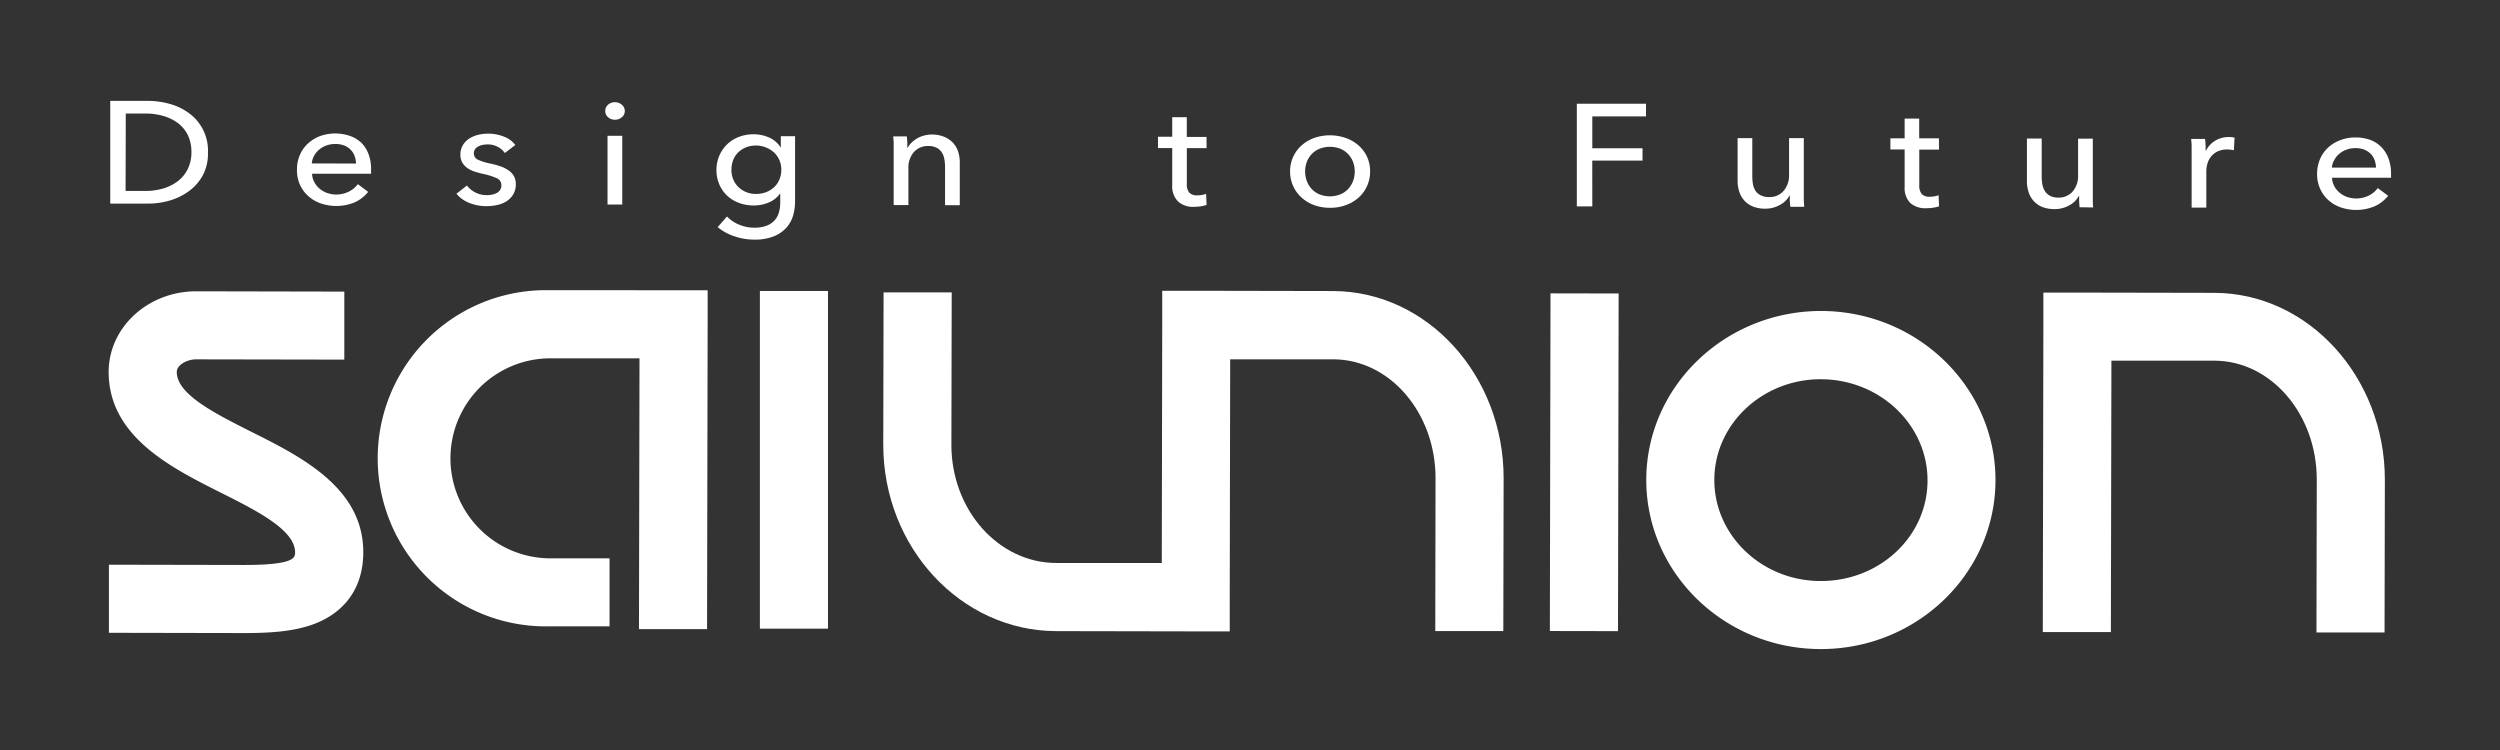 <svg id="レイヤー_1" data-name="レイヤー 1" xmlns="http://www.w3.org/2000/svg" viewBox="0 0 566.93 170.08"><rect x="0" y="0" width="566.93" height="170.08" fill="#333333" stroke="none"/><defs><style>.cls-1{fill:#fff}</style></defs><path class="cls-1" d="M57 97.92c-8.31-4.19-16.92-8.5-16.91-13.56 0-1.63 2.37-2.88 4.41-2.87l33.58.06V66.13l-33.58-.07c-10.94 0-19.84 8.16-19.86 18.27 0 14.61 14.06 21.68 25.39 27.37 8.31 4.17 16.9 8.5 16.89 13.57 0 1.13 0 2.87-11.66 2.85l-30.56-.06v15.44l30.56.06c5.59 0 11.43-.26 16.31-2.19 7-2.78 10.8-8.48 10.81-16.07.07-14.62-14.02-21.7-25.38-27.38Zm67.46-32.11a38.12 38.12 0 1 0-.15 76.23h13.92v-15.43h-13.92a22.68 22.68 0 0 1 .09-45.35h20.62l-.12 61.41h15.44l.13-69.13v-7.72h-7.67Z"/><path class="cls-1" transform="rotate(-90 180.12 104.56)" d="M142.12 96.76h76.57v15.44h-76.57z"/><path class="cls-1" d="m302.29 66-31-.06h-7.73v7.73l-.1 54h-23.88c-13.19 0-23.86-12.07-23.83-26.84l.07-34.52h-15.45l-.07 34.52c0 23.29 17.57 42.25 39.25 42.29l31.61.06h7.71v-7.7l.1-54h23.33c12.85 0 23.27 12.13 23.24 27l-.06 34.63h15.43l.07-34.63C341 85.11 323.66 66.06 302.29 66Zm199.82.41-31-.06h-7.73v7.73l-.13 69.25h15.44l.12-61.54h23.32c12.85 0 23.27 12.13 23.25 27l-.07 34.63h15.44l.07-34.63c0-23.29-17.35-42.34-38.71-42.38Z"/><path class="cls-1" transform="rotate(-89.89 359.27 104.841)" d="M321 97.11h76.57v15.45H321z"/><path class="cls-1" d="M413 70.52c-21.83 0-39.63 17.12-39.67 38.26s17.69 38.37 39.52 38.41 39.63-17.13 39.67-38.25S434.87 70.57 413 70.52Zm-.12 61.24c-13.32 0-24.14-10.33-24.12-22.95S399.69 85.93 413 86s24.14 10.32 24.11 23-10.87 22.78-24.19 22.76ZM25 22.88h8.62a18.27 18.27 0 0 1 4.83.67 13.21 13.21 0 0 1 4.36 2.08 10.47 10.47 0 0 1 4.35 8.91 10.5 10.5 0 0 1-1.16 5.2 11 11 0 0 1-3.16 3.61 14.1 14.1 0 0 1-4.37 2.13 17.14 17.14 0 0 1-4.83.69H25Zm3.48 20.42h4.4a14.14 14.14 0 0 0 4.21-.58A10 10 0 0 0 40.43 41a7.76 7.76 0 0 0 2.19-2.76 8.53 8.53 0 0 0 .79-3.71 8.83 8.83 0 0 0-.78-3.82A7.59 7.59 0 0 0 40.46 28a10.18 10.18 0 0 0-3.34-1.68 14.8 14.8 0 0 0-4.2-.58h-4.4Zm55.67-4.95v.53a3 3 0 0 1 0 .52H70.77a4.19 4.19 0 0 0 .48 1.84 4.94 4.94 0 0 0 1.18 1.51 5.73 5.73 0 0 0 1.72 1 6.38 6.38 0 0 0 5-.32 5.75 5.75 0 0 0 2-1.67l2.34 1.75a8.27 8.27 0 0 1-3.18 2.43 11 11 0 0 1-7.61.17 8.27 8.27 0 0 1-2.81-1.66A7.78 7.78 0 0 1 68 41.84a8 8 0 0 1-.66-3.36 8.32 8.32 0 0 1 .66-3.33 7.49 7.49 0 0 1 1.84-2.61 8.45 8.45 0 0 1 2.77-1.69 10.32 10.32 0 0 1 6.82 0A7.09 7.09 0 0 1 82 32.43 7.25 7.25 0 0 1 83.59 35a9.42 9.42 0 0 1 .56 3.35Zm-3.4-1.26a5.71 5.71 0 0 0-.34-1.72 3.92 3.92 0 0 0-.88-1.4 4.18 4.18 0 0 0-1.45-.97 5.57 5.57 0 0 0-2-.35A5.72 5.72 0 0 0 74 33a5.17 5.17 0 0 0-1.64.94 4.9 4.9 0 0 0-1.13 1.39 4 4 0 0 0-.52 1.73Zm33.73-2.39a4.22 4.22 0 0 0-1.6-1.4 4.77 4.77 0 0 0-2.3-.55 6.29 6.29 0 0 0-1.14.11 3.64 3.64 0 0 0-1 .36 2 2 0 0 0-.72.63 1.62 1.62 0 0 0-.26.93 1.55 1.55 0 0 0 1 1.47 12.71 12.71 0 0 0 2.88.87 19.8 19.8 0 0 1 2.23.63 7.15 7.15 0 0 1 1.79.91 3.87 3.87 0 0 1 1.19 1.3 3.59 3.59 0 0 1 .42 1.77 4.51 4.51 0 0 1-.57 2.34 4.89 4.89 0 0 1-1.51 1.56 6.51 6.51 0 0 1-2.15.86 11.44 11.44 0 0 1-2.49.26 10.29 10.29 0 0 1-3.74-.7 7.2 7.2 0 0 1-3-2.11l2.38-1.87a5.22 5.22 0 0 0 1.86 1.55 5.47 5.47 0 0 0 2.61.63 6.09 6.09 0 0 0 1.22-.11 3.67 3.67 0 0 0 1.07-.38 2 2 0 0 0 .76-.69 1.89 1.89 0 0 0 .29-1.08 1.7 1.7 0 0 0-1.12-1.61 15.78 15.78 0 0 0-3.28-1c-.56-.14-1.14-.3-1.72-.48a6.13 6.13 0 0 1-1.58-.78 4.09 4.09 0 0 1-1.15-1.23 3.59 3.59 0 0 1-.44-1.83 4 4 0 0 1 .56-2.15 4.63 4.63 0 0 1 1.44-1.48 6.68 6.68 0 0 1 2-.85 9.63 9.63 0 0 1 2.35-.27 9.49 9.49 0 0 1 3.49.66 5.82 5.82 0 0 1 2.61 1.91Zm27.21-9.52a1.81 1.81 0 0 1-.69 1.42 2.33 2.33 0 0 1-1.57.55 2.17 2.17 0 0 1-1.54-.58 1.79 1.79 0 0 1-.64-1.39 1.86 1.86 0 0 1 .64-1.43 2.19 2.19 0 0 1 1.55-.57 2.32 2.32 0 0 1 1.57.57 1.85 1.85 0 0 1 .68 1.43Zm-.58 21.2h-3.34V30.8h3.34Zm23.75 2.71a7.93 7.93 0 0 0 2.74 1.85 8.71 8.71 0 0 0 3.39.69 7.73 7.73 0 0 0 2.81-.43 4.75 4.75 0 0 0 1.83-1.2 4.54 4.54 0 0 0 1-1.82 7.84 7.84 0 0 0 .31-2.27v-2h-.07a5.72 5.72 0 0 1-2.52 2 8.34 8.34 0 0 1-3.41.68 9.31 9.31 0 0 1-3.49-.63 7.9 7.9 0 0 1-2.68-1.71 7.76 7.76 0 0 1-1.7-2.55 8.24 8.24 0 0 1-.6-3.14 8.35 8.35 0 0 1 .61-3.16 7.92 7.92 0 0 1 1.71-2.57 7.82 7.82 0 0 1 2.67-1.74 9 9 0 0 1 3.48-.64 8.76 8.76 0 0 1 3.46.73 5.84 5.84 0 0 1 2.6 2.21h.07v-2.5h3.23v14.79a11.39 11.39 0 0 1-.47 3.27 6.92 6.92 0 0 1-1.57 2.76 7.78 7.78 0 0 1-2.87 1.92 11.85 11.85 0 0 1-4.41.71 13.73 13.73 0 0 1-4.42-.75 11.4 11.4 0 0 1-3.81-2.09Zm1-10.61a5.79 5.79 0 0 0 .37 2.07 5 5 0 0 0 1.1 1.74 5.39 5.39 0 0 0 1.76 1.22 5.67 5.67 0 0 0 2.35.47 6.18 6.18 0 0 0 2.35-.43 5.41 5.41 0 0 0 1.82-1.16 5.06 5.06 0 0 0 1.16-1.74 5.68 5.68 0 0 0 .41-2.15 5.32 5.32 0 0 0-1.57-3.85 6.19 6.19 0 0 0-6.5-1.21 5.49 5.49 0 0 0-1.77 1.18 4.91 4.91 0 0 0-1.1 1.74 6 6 0 0 0-.37 2.12Zm39.78-7.55c.05.39.08.84.11 1.33s0 .91 0 1.23h.11a4.46 4.46 0 0 1 .87-1.16 6.31 6.31 0 0 1 1.26-.95 6.39 6.39 0 0 1 1.56-.64 7 7 0 0 1 1.78-.23 7.14 7.14 0 0 1 2.8.52 5.67 5.67 0 0 1 2 1.37 5.32 5.32 0 0 1 1.15 2 7.94 7.94 0 0 1 .37 2.47v9.66h-3.34v-8.65a9.6 9.6 0 0 0-.16-1.81 4.1 4.1 0 0 0-.58-1.51 3 3 0 0 0-1.17-1.05 4 4 0 0 0-1.91-.4 4.21 4.21 0 0 0-3.26 1.39 5.35 5.35 0 0 0-1.23 3.73v8.28h-3.34V32.68c0-.61-.06-1.24-.11-1.75Zm67.98 2.66h-4.48v8.1a2.88 2.88 0 0 0 .56 2 2.36 2.36 0 0 0 1.81.61 5.82 5.82 0 0 0 1-.08 4.18 4.18 0 0 0 1-.27l.11 2.53a9.45 9.45 0 0 1-1.34.31 10.38 10.38 0 0 1-1.5.11 5 5 0 0 1-3.64-1.22 4.82 4.82 0 0 1-1.31-3.68v-8.42h-3.23V31h3.23v-4.42h3.3v4.47h4.47Zm37.08 5.3a7.84 7.84 0 0 1-2.62 5.93 8.71 8.71 0 0 1-2.9 1.7 10 10 0 0 1-3.58.6 10.29 10.29 0 0 1-3.59-.61 8.51 8.51 0 0 1-2.87-1.72 7.9 7.9 0 0 1-2.58-5.93 7.74 7.74 0 0 1 .7-3.3 7.86 7.86 0 0 1 1.9-2.58 8.76 8.76 0 0 1 2.84-1.69 10.92 10.92 0 0 1 7.17 0A8.9 8.9 0 0 1 308.1 33a7.64 7.64 0 0 1 2.6 5.89Zm-3.48 0a6.12 6.12 0 0 0-.37-2.13 5.43 5.43 0 0 0-1.08-1.76 5.25 5.25 0 0 0-1.77-1.25 6.58 6.58 0 0 0-4.81 0 5.18 5.18 0 0 0-2.85 3 6.24 6.24 0 0 0 0 4.26 5.62 5.62 0 0 0 1.08 1.81 5.1 5.1 0 0 0 1.76 1.24 6.45 6.45 0 0 0 4.81 0 4.88 4.88 0 0 0 1.76-1.24 5.52 5.52 0 0 0 1.1-1.8 6.32 6.32 0 0 0 .37-2.12Zm53.87 7.92h-3.51V23.53h15.69v2.86h-12.18v7.23h11.39v2.8h-11.4Zm44.91.09c-.05-.39-.09-.84-.11-1.33s0-.9 0-1.23h-.07a5.27 5.27 0 0 1-2.15 2.11 6.63 6.63 0 0 1-3.36.87 7.29 7.29 0 0 1-2.82-.5 5.24 5.24 0 0 1-1.95-1.37 5.5 5.5 0 0 1-1.13-2 7.94 7.94 0 0 1-.37-2.47v-9.66h3.33v8.62a10.73 10.73 0 0 0 .15 1.82 4.14 4.14 0 0 0 .59 1.53 3 3 0 0 0 1.17 1 4 4 0 0 0 1.91.4 4.14 4.14 0 0 0 3.27-1.39 5.39 5.39 0 0 0 1.25-3.73v-8.25h3.34v13.84c0 .66.06 1.23.1 1.74Zm33.71-12.98h-4.47v8.09a2.9 2.9 0 0 0 .57 2 2.39 2.39 0 0 0 1.81.61 6.06 6.06 0 0 0 1-.09 4.18 4.18 0 0 0 1-.27l.1 2.53a8.12 8.12 0 0 1-1.33.31 9.34 9.34 0 0 1-1.51.11 5.05 5.05 0 0 1-3.71-1.21 4.85 4.85 0 0 1-1.25-3.65V33.9h-3.23v-2.53h3.23V26.9h3.3v4.47h4.48ZM471.6 47c-.05-.39-.08-.84-.1-1.33s0-.91 0-1.24h-.07a5.23 5.23 0 0 1-2.15 2.12 6.63 6.63 0 0 1-3.36.87 7.48 7.48 0 0 1-2.82-.5 5.24 5.24 0 0 1-1.95-1.37 5.73 5.73 0 0 1-1.13-2 7.94 7.94 0 0 1-.37-2.47v-9.66H463V40a9.81 9.81 0 0 0 .16 1.83 4.13 4.13 0 0 0 .58 1.53 3 3 0 0 0 1.17 1.05 4 4 0 0 0 1.92.4 4.16 4.16 0 0 0 3.17-1.35 5.39 5.39 0 0 0 1.25-3.73v-8.28h3.34v13.84c0 .61 0 1.24.1 1.75ZM497 33.24c0-.66-.06-1.24-.11-1.74h3.16c.05.4.08.85.11 1.37s0 .94 0 1.26h.11a5.54 5.54 0 0 1 2.08-2.22 5.72 5.72 0 0 1 3.07-.83 5.41 5.41 0 0 1 1.31.13l-.14 2.86a6.83 6.83 0 0 0-1.53-.17 5 5 0 0 0-2.1.41 4.18 4.18 0 0 0-1.47 1.1 4.56 4.56 0 0 0-.87 1.59 6.23 6.23 0 0 0-.29 1.89v8.19H497V33.24Zm45.22 6v.53a3.15 3.15 0 0 1 0 .53h-13.38a4.27 4.27 0 0 0 .48 1.85 4.9 4.9 0 0 0 1.18 1.5 5.55 5.55 0 0 0 1.72 1 6.48 6.48 0 0 0 5-.32 5.82 5.82 0 0 0 2-1.68l2.34 1.75a8.17 8.17 0 0 1-3.18 2.43 10.91 10.91 0 0 1-7.62.18 8.25 8.25 0 0 1-2.8-1.67 7.64 7.64 0 0 1-1.84-2.58 8.15 8.15 0 0 1-.67-3.35 8.51 8.51 0 0 1 .67-3.34 7.59 7.59 0 0 1 1.84-2.61 8.43 8.43 0 0 1 2.77-1.68 9.56 9.56 0 0 1 3.45-.61 9.72 9.72 0 0 1 3.37.57 6.87 6.87 0 0 1 2.45 1.59 7.14 7.14 0 0 1 1.62 2.55 9.59 9.59 0 0 1 .6 3.36ZM538.81 38a5.48 5.48 0 0 0-.33-1.73 4 4 0 0 0-.88-1.39 4.29 4.29 0 0 0-1.46-.95 5.52 5.52 0 0 0-2-.34 5.72 5.72 0 0 0-2 .34 5.35 5.35 0 0 0-1.64.93 5 5 0 0 0-1.14 1.4 4.3 4.3 0 0 0-.56 1.74Z"/></svg>